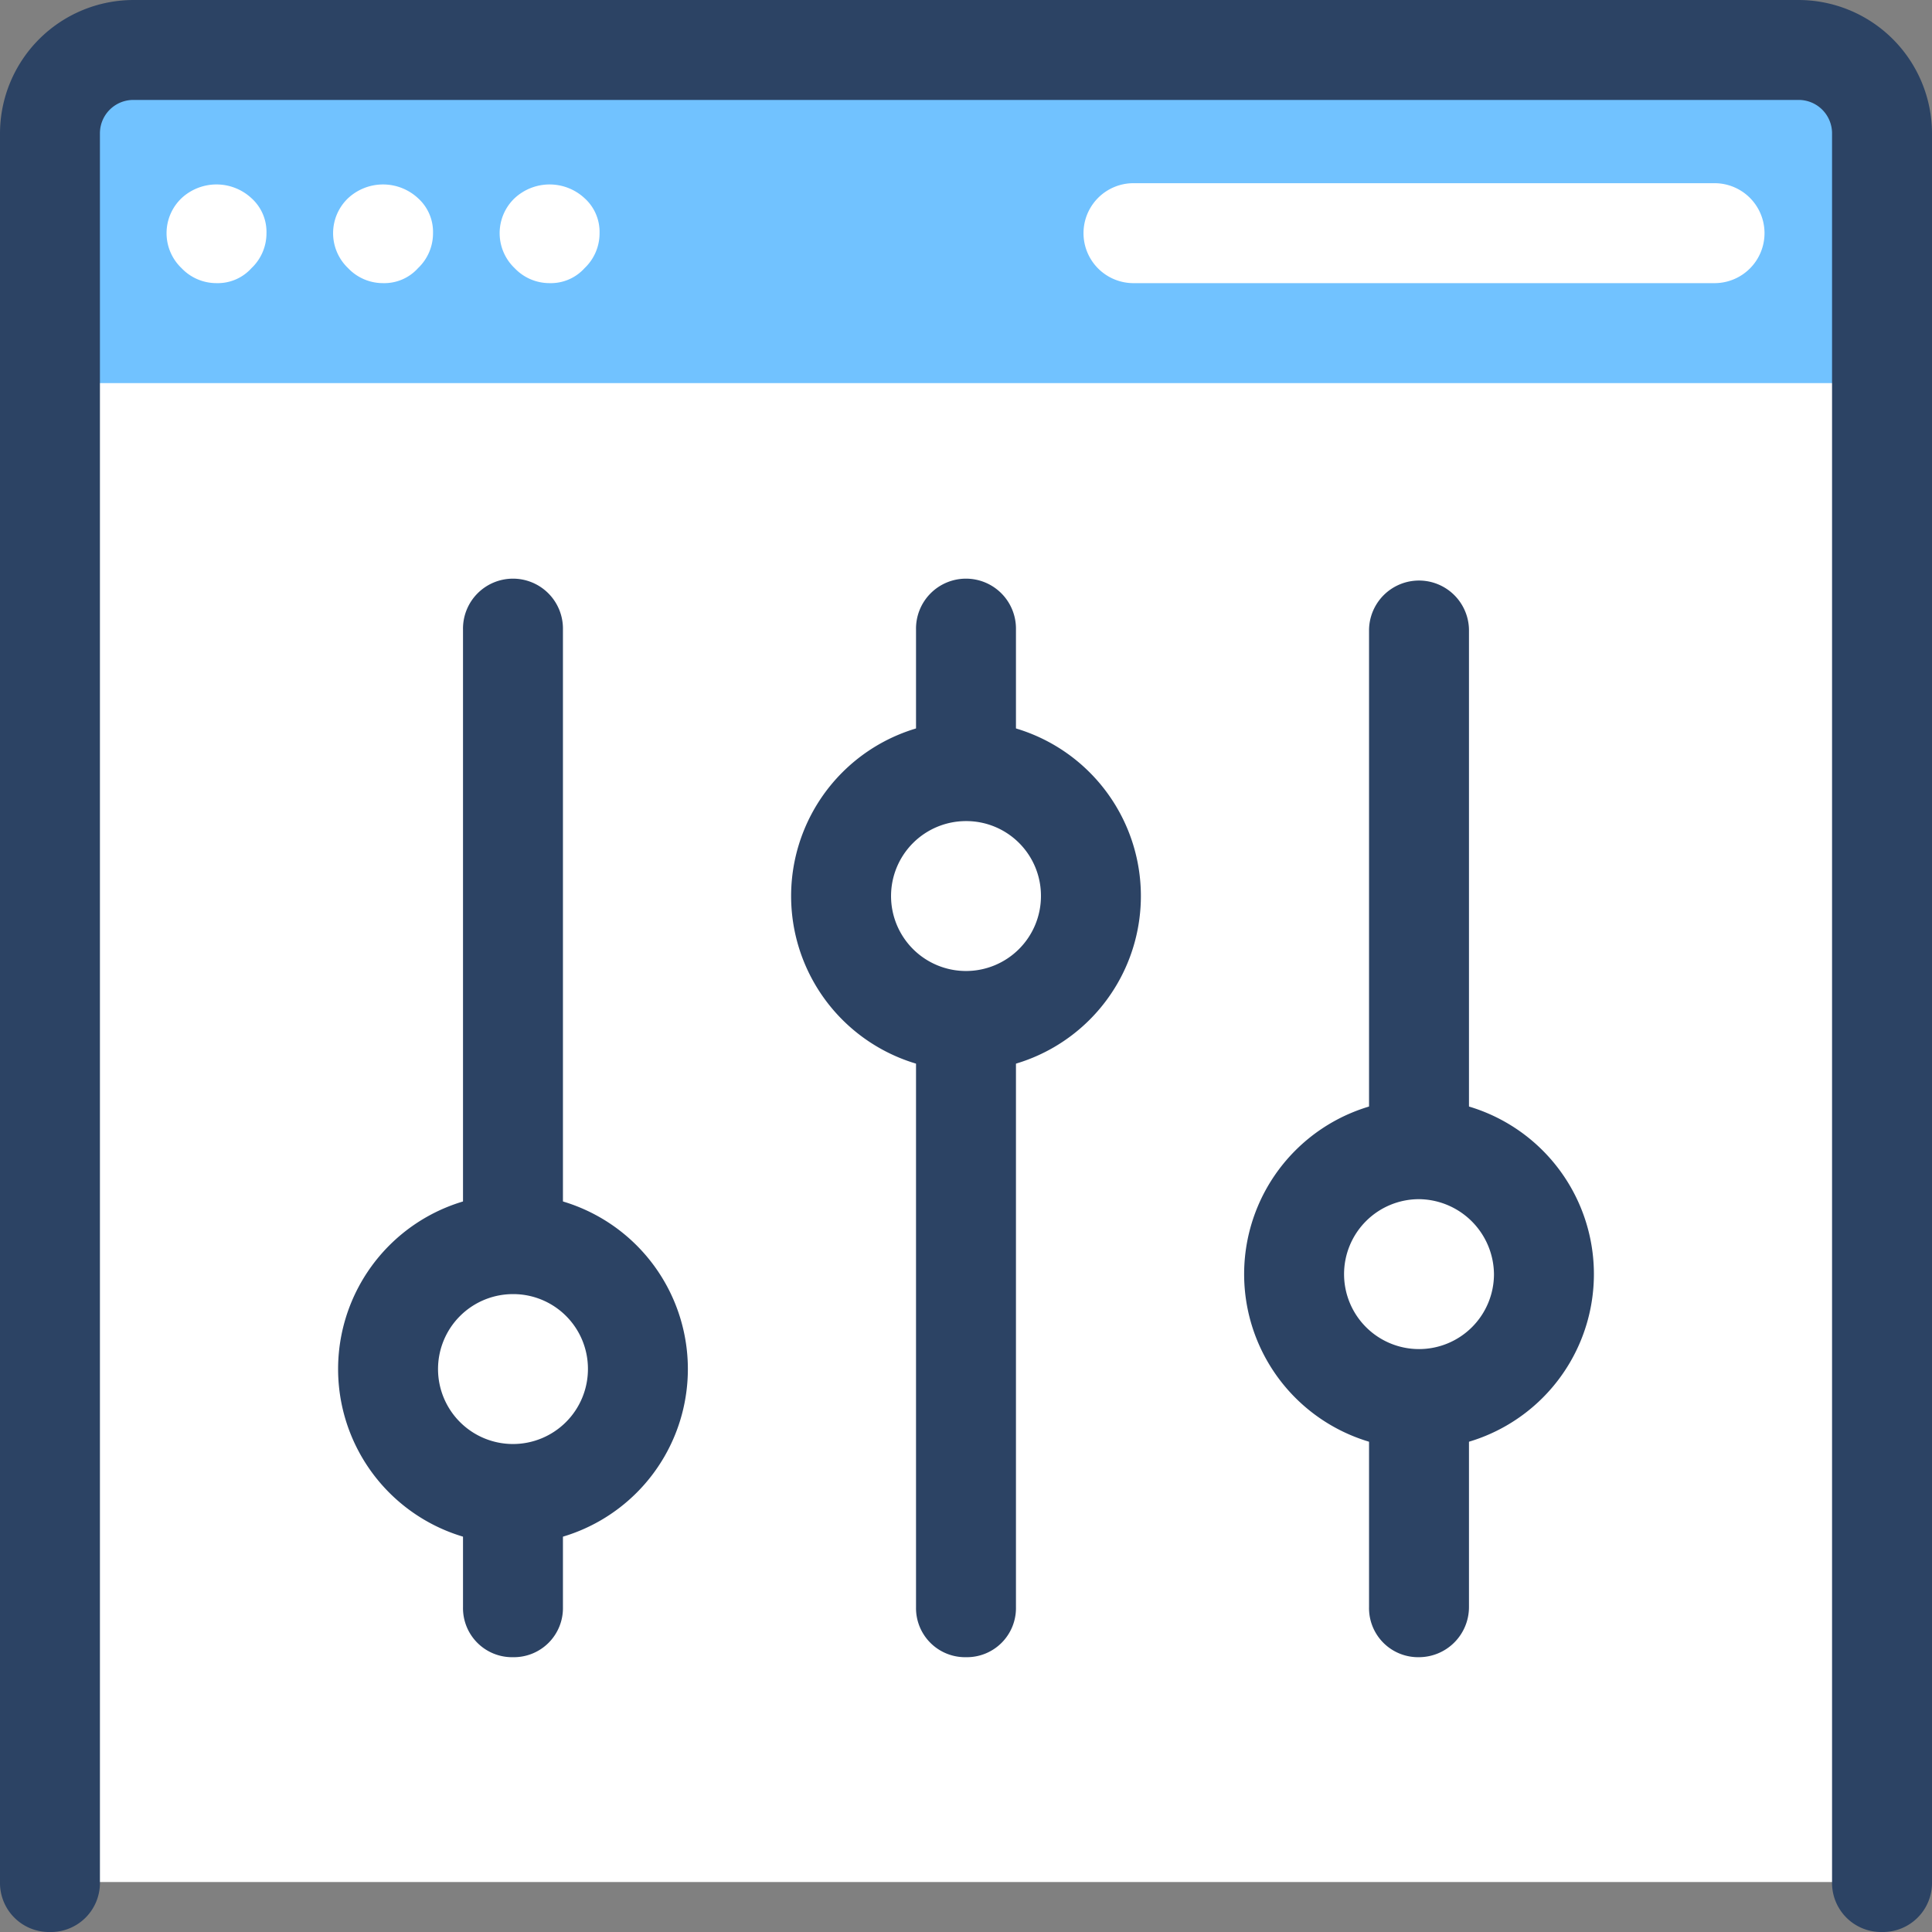 <svg xmlns="http://www.w3.org/2000/svg" width="108.674" height="108.674" viewBox="0 0 108.674 108.674">
  <rect x="0" y="0" width="108.674" height="108.674" fill="#808080" stroke="none"/>
  <g id="adjustment" transform="translate(-6 -6)">
    <path id="Path_427" data-name="Path 427" d="M112.053,112.053H9V13.684A4.639,4.639,0,0,1,13.684,9h93.684a4.639,4.639,0,0,1,4.684,4.684Z" transform="translate(-0.189 -0.189)" fill="#fff"/>
    <path id="Path_428" data-name="Path 428" d="M112.053,27.737H9V13.684A4.639,4.639,0,0,1,13.684,9h93.684a4.639,4.639,0,0,1,4.684,4.684Z" transform="translate(-0.189 -0.189)" fill="#71c2ff"/>
    <path id="Path_429" data-name="Path 429" d="M111.863,114.674a2.76,2.76,0,0,1-2.811-2.811V13.495a1.879,1.879,0,0,0-1.874-1.874H13.495a1.879,1.879,0,0,0-1.874,1.874v98.369a2.76,2.76,0,0,1-2.811,2.811A2.76,2.76,0,0,1,6,111.863V13.495A7.517,7.517,0,0,1,13.495,6h93.684a7.517,7.517,0,0,1,7.495,7.495v98.369A2.76,2.76,0,0,1,111.863,114.674Z" transform="translate(0 0)" fill="#2c4364"/>
    <path id="Path_430" data-name="Path 430" d="M103.126,17H70.337a2.811,2.811,0,0,0,0,5.621h32.79a2.811,2.811,0,0,0,0-5.621Zm-67.546.843a2.717,2.717,0,0,0,0,3.935,2.7,2.7,0,0,0,1.967.843,2.551,2.551,0,0,0,1.967-.843,2.7,2.7,0,0,0,.843-1.967,2.551,2.551,0,0,0-.843-1.967A2.89,2.89,0,0,0,35.58,17.843Zm-9.368,0a2.717,2.717,0,0,0,0,3.935,2.7,2.7,0,0,0,1.967.843,2.551,2.551,0,0,0,1.967-.843,2.7,2.7,0,0,0,.843-1.967,2.551,2.551,0,0,0-.843-1.967A2.89,2.89,0,0,0,26.212,17.843Zm-9.368,0a2.717,2.717,0,0,0,0,3.935,2.7,2.7,0,0,0,1.967.843,2.551,2.551,0,0,0,1.967-.843,2.7,2.7,0,0,0,.843-1.967,2.551,2.551,0,0,0-.843-1.967A2.89,2.89,0,0,0,16.843,17.843Z" transform="translate(-0.632 -0.695)" fill="#fff"/>
    <g id="Group_139" data-name="Group 139" transform="translate(25.018 38.602)">
      <path id="Path_431" data-name="Path 431" d="M36.8,98.793V90.08m0-9.368V43.8m25.482,8.806V43.8m0,54.993V62.912m25.482,8.432V43.8m0,54.993V80.712" transform="translate(-26.963 -40.989)" fill="#a5a4aa"/>
      <path id="Path_432" data-name="Path 432" d="M36.611,101.414A2.76,2.76,0,0,1,33.8,98.6V43.611a2.811,2.811,0,1,1,5.621,0V98.6A2.76,2.76,0,0,1,36.611,101.414Zm25.482,0A2.76,2.76,0,0,1,59.282,98.6V43.611a2.811,2.811,0,1,1,5.621,0V98.6A2.76,2.76,0,0,1,62.093,101.414Zm25.482,0A2.76,2.76,0,0,1,84.764,98.6V43.611a2.811,2.811,0,0,1,5.621,0V98.6A2.819,2.819,0,0,1,87.575,101.414Z" transform="translate(-26.774 -40.8)" fill="#2c4364"/>
      <path id="Path_433" data-name="Path 433" d="M63.526,66.353h0A7.077,7.077,0,0,1,56.5,59.326h0A7.077,7.077,0,0,1,63.526,52.3h0a7.077,7.077,0,0,1,7.026,7.026h0A7.017,7.017,0,0,1,63.526,66.353Z" transform="translate(-28.207 -41.526)" fill="#fff"/>
      <path id="Path_434" data-name="Path 434" d="M63.337,68.974a9.837,9.837,0,1,1,9.837-9.837A9.836,9.836,0,0,1,63.337,68.974Zm0-14.053a4.216,4.216,0,1,0,4.216,4.216A4.2,4.2,0,0,0,63.337,54.921Z" transform="translate(-28.018 -41.337)" fill="#2c4364"/>
      <path id="Path_435" data-name="Path 435" d="M36.326,94.753h0A7.077,7.077,0,0,1,29.3,87.726h0A7.077,7.077,0,0,1,36.326,80.7h0a7.077,7.077,0,0,1,7.026,7.026h0A7.017,7.017,0,0,1,36.326,94.753Z" transform="translate(-26.489 -43.32)" fill="#fff"/>
      <path id="Path_436" data-name="Path 436" d="M36.137,97.374a9.837,9.837,0,1,1,9.837-9.837A9.836,9.836,0,0,1,36.137,97.374Zm0-14.053a4.216,4.216,0,1,0,4.216,4.216A4.2,4.2,0,0,0,36.137,83.321Z" transform="translate(-26.3 -43.13)" fill="#2c4364"/>
      <path id="Path_437" data-name="Path 437" d="M90.726,89.053h0A7.077,7.077,0,0,1,83.7,82.026h0A7.077,7.077,0,0,1,90.726,75h0a7.077,7.077,0,0,1,7.026,7.026h0A7.077,7.077,0,0,1,90.726,89.053Z" transform="translate(-29.925 -42.96)" fill="#fff"/>
      <path id="Path_438" data-name="Path 438" d="M90.537,91.674a9.837,9.837,0,1,1,9.837-9.837A9.836,9.836,0,0,1,90.537,91.674Zm0-14.053a4.216,4.216,0,1,0,4.216,4.216A4.259,4.259,0,0,0,90.537,77.621Z" transform="translate(-29.736 -42.77)" fill="#2c4364"/>
    </g>
  </g>
</svg>
